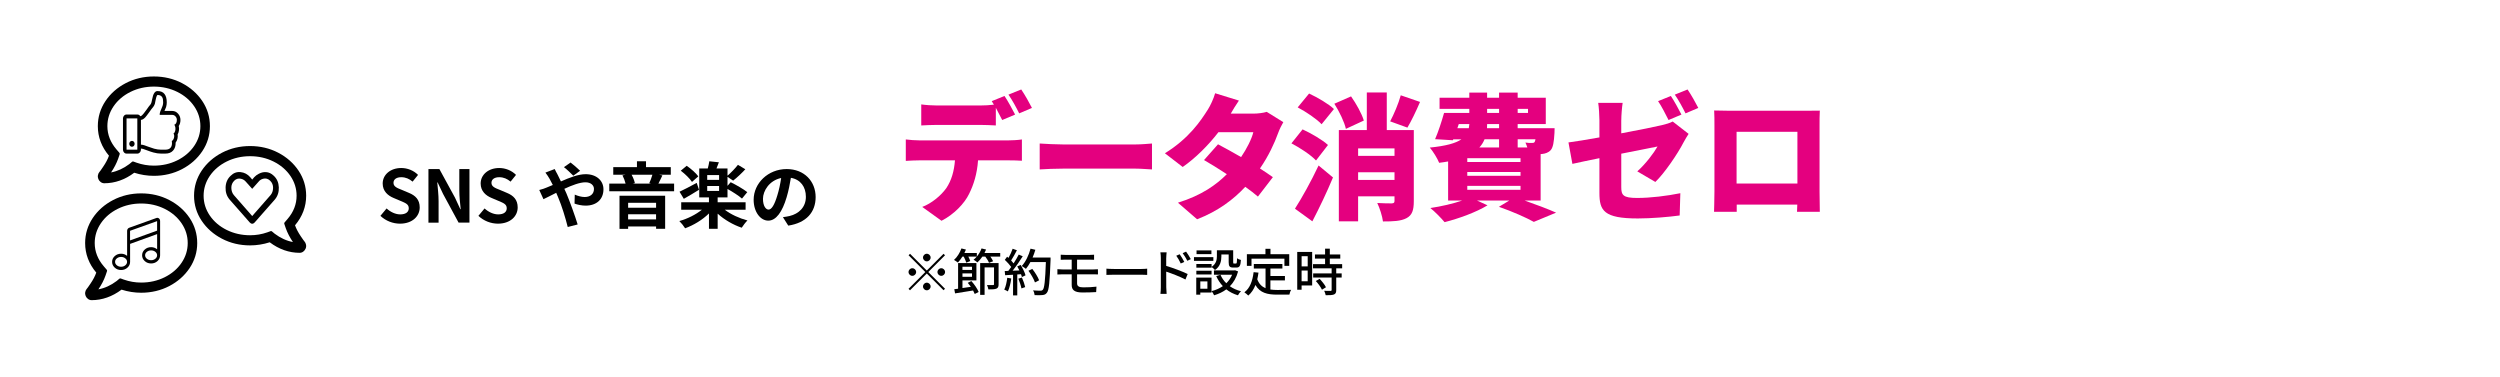 <svg enable-background="new 0 0 1380 208" height="208" viewBox="0 0 1380 208" width="1380" xmlns="http://www.w3.org/2000/svg"><path d="m151.1 97.01c1.78 1.63 2.71 3.77 2.81 6.4s-.63 4.88-2.2 6.73l-11.16 12.69c-.41.45-.85.67-1.33.67s-.92-.22-1.33-.67l-11.16-12.69c-1.57-1.86-2.3-4.1-2.2-6.73s1.04-4.77 2.82-6.4c1.57-1.56 3.39-2.23 5.48-2 2.08.22 3.84 1.15 5.27 2.78l1.13 1.34 1.13-1.34c.68-.74 1.53-1.37 2.56-1.89 1.3-.67 2.59-.97 3.89-.89 1.56.07 2.99.74 4.29 2zm-1.74 10.68c.89-1.04 1.35-2.36 1.38-3.95s-.51-2.93-1.64-4.01-2.41-1.43-3.84-1.06c-1.09.3-1.94.85-2.56 1.67l-3.48 3.9-3.48-3.9c-.75-.89-1.67-1.45-2.77-1.67-1.36-.3-2.56.04-3.58 1-1.16 1.11-1.72 2.47-1.69 4.06.04 1.59.5 2.91 1.38 3.95l10.14 11.58z"/><path d="m104.69 120.35c-2.77-4.15-6.55-7.49-11.25-9.93-4.68-2.44-9.9-3.67-15.5-3.67s-10.82 1.24-15.5 3.67c-4.69 2.44-8.48 5.78-11.25 9.93-2.78 4.17-4.2 8.81-4.2 13.81 0 6.01 2.07 11.49 6.15 16.32-.69 1.94-1.76 3.99-3.2 6.09-1.24 1.87-1.77 2.55-1.99 2.79-.45.49-.75 1.1-.89 1.84-.15.75-.07 1.48.22 2.17.29.68.73 1.24 1.31 1.66.6.44 1.26.66 1.97.66 5.84 0 11.4-1.96 16.53-5.81 3.56 1.14 7.2 1.71 10.83 1.71 5.6 0 10.82-1.24 15.5-3.67 4.69-2.44 8.47-5.78 11.24-9.93 2.78-4.17 4.2-8.82 4.2-13.82s-1.39-9.65-4.17-13.82zm-26.75 35.63c-3.28 0-6.49-.55-9.53-1.62l-1.77-.64c-.25-.09-.53-.04-.74.13l-1.5 1.26c-3.21 2.42-6.59 3.97-10.08 4.61 1.73-2.56 3.05-5.11 3.93-7.62l.83-2.44c.09-.25.03-.53-.14-.73l-1.65-1.92c-3.32-3.86-5.01-8.18-5.01-12.85 0-3.93 1.15-7.61 3.41-10.93 2.27-3.34 5.41-6.01 9.33-7.96s8.28-2.93 12.93-2.93c4.66 0 9.01.99 12.93 2.93 3.91 1.94 7.05 4.62 9.33 7.96 2.26 3.32 3.41 6.99 3.41 10.93s-1.15 7.61-3.41 10.93c-2.27 3.34-5.41 6.01-9.33 7.96-3.93 1.95-8.28 2.93-12.94 2.93z"/><path d="m88.38 122v18.93c0 1.24-.48 2.3-1.45 3.18s-2.14 1.32-3.52 1.32-2.56-.44-3.52-1.32c-.97-.88-1.45-1.94-1.45-3.18s.48-2.3 1.45-3.18 2.14-1.32 3.52-1.32c1.24 0 2.35.39 3.32 1.18v-8.39l-14.92 5.41v9.92c0 1.24-.48 2.3-1.45 3.18s-2.14 1.32-3.52 1.32-2.56-.44-3.52-1.32-1.45-1.94-1.45-3.18.48-2.3 1.45-3.18 2.14-1.32 3.52-1.32c1.24 0 2.35.39 3.32 1.18v-13.8c0-.38.1-.72.31-1.04s.47-.54.78-.65l15.08-5.41c.17-.07.33-.11.47-.11.45 0 .83.18 1.14.54.29.33.44.75.44 1.24zm-21.55 25.24c.9 0 1.68-.26 2.33-.79.66-.53.98-1.16.98-1.92 0-.75-.33-1.39-.98-1.92-.66-.53-1.43-.79-2.33-.79s-1.68.26-2.33.79c-.66.53-.98 1.16-.98 1.92 0 .75.33 1.39.98 1.92s1.43.79 2.33.79zm19.89-19.94v-5.24l-14.98 5.35h.05v5.3zm-3.31 16.33c.9 0 1.68-.26 2.33-.79.66-.53.98-1.16.98-1.92 0-.75-.33-1.39-.98-1.92-.66-.53-1.43-.79-2.33-.79s-1.68.26-2.33.79c-.66.53-.98 1.16-.98 1.92 0 .75.33 1.39.98 1.92s1.43.79 2.33.79z"/><path d="m168.04 133.24c-.22-.24-.75-.93-2-2.8-1.43-2.1-2.5-4.14-3.19-6.08 4.08-4.83 6.15-10.31 6.15-16.32 0-5-1.41-9.65-4.2-13.82-2.77-4.15-6.55-7.49-11.24-9.93-4.68-2.44-9.9-3.67-15.5-3.67s-10.82 1.24-15.5 3.67c-4.69 2.44-8.48 5.78-11.25 9.93-2.78 4.17-4.2 8.82-4.2 13.82s1.41 9.65 4.2 13.82c2.77 4.15 6.55 7.49 11.25 9.93 4.68 2.44 9.9 3.67 15.5 3.67 3.63 0 7.27-.58 10.83-1.71 5.13 3.86 10.69 5.81 16.53 5.81.71 0 1.37-.22 1.97-.66.58-.42 1.02-.98 1.31-1.66.3-.69.37-1.42.22-2.17-.14-.72-.44-1.34-.88-1.83zm-42.92-44.08c3.92-1.95 8.28-2.94 12.93-2.94 4.66 0 9.01.99 12.93 2.94 3.91 1.94 7.05 4.62 9.33 7.96 2.26 3.32 3.41 6.99 3.41 10.93 0 4.67-1.68 8.99-5.01 12.85l-1.65 1.92c-.17.2-.23.48-.14.73l.83 2.44c.88 2.5 2.2 5.05 3.93 7.61-3.49-.64-6.87-2.19-10.05-4.59l-1.53-1.28c-.14-.11-.31-.17-.48-.17-.09 0-.17.01-.26.04l-1.76.64c-3.05 1.08-6.26 1.62-9.54 1.62-4.66 0-9.01-.99-12.93-2.93-3.91-1.94-7.05-4.62-9.33-7.96-2.26-3.32-3.41-6.99-3.41-10.93 0-3.93 1.15-7.61 3.41-10.93 2.27-3.33 5.41-6.01 9.32-7.95z"/><path d="m98.68 69.55c.17.76.2 1.57.09 2.43-.1.85-.34 1.6-.71 2.22.12.81.08 1.62-.12 2.43-.21.81-.54 1.5-.99 2.09.04 1.84-.43 3.31-1.43 4.41-.99 1.1-2.4 1.65-4.21 1.65h-2.54c-1.24 0-2.6-.2-4.09-.61-.87-.22-2.07-.63-3.6-1.21l-1.86-.67c-.58-.18-1.05-.27-1.43-.27v.61c0 .58-.2 1.09-.59 1.52s-.86.64-1.39.64h-5.95c-.54 0-1-.21-1.39-.64s-.59-.93-.59-1.52v-17.26c0-.58.2-1.09.59-1.52s.86-.64 1.39-.64h5.95c.7 0 1.24.31 1.61.94.21-.05.37-.09.5-.13.37-.22.85-.7 1.43-1.42.37-.45.93-1.19 1.67-2.22.91-1.35 1.57-2.22 1.98-2.63.25-.27.45-.7.62-1.28.12-.36.25-.92.37-1.68.54-3.01 1.51-4.52 2.91-4.52 1.78 0 3.08.54 3.91 1.62s1.24 2.63 1.24 4.65c0 .85-.12 1.71-.37 2.56-.16.49-.43 1.15-.81 1.95l-.12.2h4.34c1.24 0 2.3.49 3.19 1.48s1.33 2.14 1.33 3.47-.31 2.45-.93 3.35zm-28.83 13.07h5.95v-17.25h-5.95zm4.46-3.23c0-.45-.14-.83-.43-1.15-.29-.31-.64-.47-1.05-.47s-.76.16-1.05.47-.43.7-.43 1.15.14.83.43 1.15.64.47 1.05.47.77-.16 1.05-.47c.29-.32.43-.7.43-1.15zm21.82-10.51c.5-.13.87-.45 1.12-.94s.37-1.09.37-1.79-.25-1.33-.74-1.89c-.5-.56-1.1-.84-1.8-.84h-6.94c0-.63.1-1.24.31-1.82.12-.36.34-.88.65-1.55s.53-1.21.65-1.62c.21-.63.31-1.26.31-1.89 0-1.26-.14-2.16-.43-2.7-.45-.94-1.36-1.42-2.73-1.42-.25.27-.45.67-.62 1.21-.08.31-.21.83-.37 1.55-.17.99-.31 1.71-.43 2.16-.29.81-.65 1.45-1.08 1.92s-1.11 1.36-2.01 2.66c-.99 1.39-1.74 2.36-2.23 2.9-.87.9-1.65 1.35-2.36 1.35v13.68c.5 0 1.12.11 1.86.34.45.13 1.2.4 2.23.81 1.4.49 2.48.85 3.22 1.08 1.32.36 2.54.54 3.66.54h2.54c1.28 0 2.23-.36 2.85-1.08.7-.81.93-2.04.68-3.71.58-.31.98-.91 1.21-1.79s.13-1.67-.28-2.39c.45-.22.76-.67.93-1.35.17-.67.2-1.35.09-2.02-.11-.66-.32-1.14-.66-1.4z"/><path d="m111.68 55.81c-2.77-4.15-6.55-7.49-11.24-9.93-4.68-2.44-9.9-3.67-15.5-3.67s-10.82 1.24-15.5 3.67c-4.69 2.44-8.48 5.78-11.24 9.93-2.78 4.17-4.2 8.82-4.2 13.82 0 6 2.07 11.49 6.15 16.32-.69 1.94-1.76 3.99-3.2 6.09-1.24 1.87-1.77 2.55-1.99 2.79-.45.49-.75 1.1-.89 1.84-.15.75-.07 1.48.22 2.17.29.68.73 1.24 1.31 1.66.6.44 1.26.66 1.97.66 5.84 0 11.4-1.96 16.53-5.81 3.56 1.14 7.2 1.71 10.83 1.71 5.6 0 10.82-1.24 15.5-3.67 4.69-2.44 8.47-5.78 11.24-9.93 2.78-4.17 4.2-8.81 4.2-13.81.01-5.03-1.41-9.68-4.19-13.84zm-50.37 39.37c1.73-2.56 3.05-5.11 3.93-7.62l.83-2.44c.09-.25.03-.53-.14-.73l-1.65-1.92c-3.32-3.86-5.01-8.18-5.01-12.85 0-3.93 1.15-7.61 3.41-10.93 2.27-3.34 5.41-6.01 9.33-7.96s8.28-2.93 12.93-2.93c4.66 0 9.01.99 12.93 2.93 3.91 1.94 7.05 4.62 9.33 7.96 2.26 3.32 3.41 6.99 3.41 10.93s-1.15 7.61-3.41 10.92c-2.27 3.34-5.41 6.01-9.33 7.96s-8.28 2.93-12.93 2.93c-3.28 0-6.49-.55-9.53-1.62l-1.77-.64c-.25-.09-.53-.04-.74.13l-1.5 1.26c-3.21 2.42-6.6 3.97-10.09 4.62z"/><g fill="#e4007f"><path d="m569.64 59.58c-1.27-2.55-3.97-7.35-5.92-10.19l-7.05 2.85c2.02 2.85 4.42 7.27 5.92 10.34zm-28.64 9.37c2.85 0 5.92.15 8.7.3v-9.75c1.27 2.32 2.55 4.8 3.52 6.75l7.12-3c-1.35-2.62-3.97-7.5-5.85-10.27l-7.05 2.85c.37.6.82 1.27 1.2 1.95-2.47.3-5.17.45-7.65.45h-23.76c-2.55 0-6.15-.22-8.7-.6v11.62c2.47-.15 6.07-.3 8.7-.3zm-33.43 8.54c-2.32 0-5.25-.22-7.57-.52v11.84c2.1-.15 5.4-.3 7.57-.3h19.57c-.45 5.85-1.87 11.02-4.8 15.37-3 4.2-8.25 8.47-13.27 10.34l10.64 7.65c6.82-3.45 12.67-9.52 15.22-14.84 2.55-5.1 4.42-11.02 4.95-18.52h16.79c2.25 0 5.4.07 7.42.22v-11.76c-2.1.37-5.85.52-7.42.52z"/><path d="m573.91 93.53c3.07-.22 8.7-.45 12.97-.45h39.8c3.07 0 7.27.37 9.22.45v-14.31c-2.17.15-5.85.52-9.22.52h-39.8c-3.67 0-9.97-.3-12.97-.52z"/><path d="m699.24 61.75c-1.95.6-4.95.97-7.42.97h-12.44c1.12-1.95 2.85-4.87 4.5-7.2l-13.12-4.05c-.82 2.92-2.62 6.82-3.97 8.92-3.97 6.3-10.49 16.04-23.76 24.21l9.82 7.57c7.05-4.87 14.24-12.07 19.71-19.19h19.27c-.9 3.75-3.6 9.07-6.75 13.72-4.5-2.62-9.07-5.1-12.74-7.05l-7.72 8.7c3.52 2.02 8.02 4.8 12.59 7.8-5.85 5.85-13.79 11.62-26.99 15.74l10.57 9.15c11.62-4.5 20.01-10.87 26.61-17.92 2.7 1.95 5.17 3.82 6.97 5.4l8.25-10.72c-1.87-1.35-4.35-3-7.12-4.8 4.8-6.97 8.1-14.17 9.97-19.42.82-2.25 1.95-4.5 2.92-6.15z"/><path d="m773.22 52.6c-1.27 4.65-3.82 10.57-5.85 14.39l9.52 3.45c2.1-3.52 4.65-8.77 6.97-14.17zm-48.8 69.57c4.05-7.8 8.02-16.12 11.39-24.21l-7.95-6.6c-4.2 8.92-9.37 18.14-13.04 23.84zm8.62-42.13c-3.07-2.85-9.3-6.45-14.02-8.62l-6.15 7.72c4.8 2.47 10.87 6.52 13.57 9.45zm-16.71-20.76c4.65 2.47 10.57 6.45 13.19 9.3l6.82-8.4c-3-2.85-9.07-6.37-13.72-8.55zm36.5 7.27c-1.12-3.82-4.2-9.3-7.05-13.34l-9.22 4.05c2.77 4.35 5.55 10.12 6.37 13.87zm-3.15 32.76v-4.2h20.09v4.2zm20.09-17.4v4.12h-20.09v-4.12zm10.65-10.12h-14.92v-20.76h-11.02v20.76h-15.44v50.37h10.64v-13.79h20.09v2.55c0 .97-.37 1.27-1.5 1.35-1.12 0-5.1 0-8.02-.22 1.35 2.77 2.77 7.27 3.15 10.19 5.62 0 9.82-.15 12.97-1.8s4.05-4.42 4.05-9.37z"/><path d="m827.49 76.89v4.5h-10.87c1.27-1.35 2.17-2.85 2.85-4.5zm-22.26-8.39h5.85c-.07.75-.15 1.5-.3 2.25h-6.3zm15.66-8.4h6.6v2.25h-6.6zm22.57 0v2.25h-5.7v-2.25zm-15.97 10.65h-6.67c0-.75.07-1.5.07-2.25h6.6zm20.09 6.14c-.15.75-.3 1.2-.45 1.5-.45.52-.9.52-1.5.52-.82.07-2.02 0-3.6-.22.37.75.75 1.72 1.05 2.7h-5.32v-4.5zm-8.25 25.71v2.17h-29.39v-2.17zm0-7.64v2.1h-29.39v-2.1zm0-7.65v2.1h-29.39v-2.1zm11.1 23.39v-25.64l.82-.07c1.65-.15 3.52-.75 4.72-2.1 1.35-1.57 1.8-4.42 2.1-9.52 0-.97.07-2.62.07-2.62h-20.39v-2.25h15.52v-14.55h-15.52v-2.85h-10.27v2.85h-6.6v-2.85h-9.82v2.85h-16.42v6.15h16.42v2.25h-13.94c-1.35 4.8-3.22 10.49-4.95 14.47l9.82.6.22-.52h4.5c-3.15 2.17-8.55 3.67-17.47 4.57 1.72 1.95 4.27 6.07 5.17 8.4 1.72-.22 3.37-.45 4.95-.75v21.59h7.72c-4.95 1.72-11.47 3.22-17.54 4.12 2.32 1.8 6.07 5.62 7.87 7.8 7.72-1.95 17.47-5.47 23.69-9.3l-5.77-2.62h17.77l-5.7 3.45c7.5 2.62 15.14 6 19.27 8.32l12.29-5.1c-4.2-1.87-10.87-4.42-17.32-6.67h8.79z"/><path d="m937.46 59.58c-1.27-2.55-3.97-7.35-5.92-10.19l-7.05 2.85c2.02 2.85 4.42 7.27 5.92 10.34zm-9.3 3.67c-1.35-2.62-3.97-7.5-5.85-10.27l-7.05 2.85c2.02 2.92 4.2 7.35 5.77 10.42zm-33.21 3.15c0-2.77.38-7.27.75-9.6h-13.49c.37 2.32.67 6.9.67 9.6v9.45c-7.12 1.27-13.49 2.32-17.09 2.77l2.17 11.84c3.22-.75 8.7-1.87 14.92-3.15v19.19c0 9.75 2.4 14.09 21.21 14.09 7.35 0 17.17-.82 23.09-1.65l.37-12.29c-7.42 1.5-16.42 2.62-23.84 2.62-7.8 0-8.77-1.57-8.77-6v-18.43c9.07-1.8 17.32-3.45 20.01-3.97-2.02 3.6-6.6 9.67-11.17 13.72l9.97 5.85c5.02-4.8 12.37-15.59 15.59-21.89.75-1.5 2.02-3.45 2.77-4.65l-8.77-6.82c-1.65.9-3.67 1.42-6.07 2.02-3.45.82-12.59 2.7-22.34 4.5v-7.2z"/><path d="m992.17 72.77v28.56h-33.58v-28.56zm12.22-3.6c0-2.55 0-5.62.15-8.1-3 .07-5.85.07-7.87.07h-41.83c-2.17 0-5.55-.07-8.62-.15.15 2.32.15 5.77.15 8.17v36.43c0 4.12-.22 11.32-.22 11.32h12.52v-3.97h33.43l-.15 3.97h12.59s-.15-7.95-.15-11.17z"/></g><path d="m220.8 123.46c6.84 0 10.88-4.12 10.88-8.96 0-4.28-2.36-6.56-5.96-8.04l-3.88-1.64c-2.52-1-4.64-1.76-4.64-3.88 0-1.96 1.68-3.12 4.28-3.12 2.44 0 4.4.88 6.28 2.44l3-3.72c-2.4-2.44-5.84-3.8-9.28-3.8-6 0-10.24 3.72-10.24 8.56 0 4.32 3 6.72 6 7.96l3.96 1.68c2.64 1.12 4.44 1.8 4.44 4 0 2.08-1.64 3.4-4.72 3.4-2.6 0-5.4-1.32-7.52-3.28l-3.4 4.08c2.88 2.76 6.84 4.32 10.8 4.32z"/><path d="m236.5 122.9h5.6v-11.88c0-3.4-.44-7.12-.72-10.32h.2l3 6.36 8.56 15.83h6v-29.58h-5.6v11.8c0 3.36.44 7.28.76 10.36h-.2l-2.96-6.4-8.6-15.75h-6.04z"/><path d="m274.88 123.46c6.84 0 10.88-4.12 10.88-8.96 0-4.28-2.36-6.56-5.96-8.04l-3.88-1.64c-2.52-1-4.64-1.76-4.64-3.88 0-1.96 1.68-3.12 4.28-3.12 2.44 0 4.4.88 6.28 2.44l3-3.72c-2.4-2.44-5.84-3.8-9.28-3.8-6 0-10.24 3.72-10.24 8.56 0 4.32 3 6.72 6 7.96l3.96 1.68c2.64 1.12 4.44 1.8 4.44 4 0 2.08-1.64 3.4-4.72 3.4-2.6 0-5.4-1.32-7.52-3.28l-3.4 4.08c2.89 2.76 6.85 4.32 10.8 4.32z"/><path d="m320.22 94.27c-1.4-1.4-3.84-3.48-5.28-4.56l-3.64 2.56c1.56 1.16 3.76 3.32 5.16 4.72zm-19.15 1c.8 1.04 1.76 2.48 2.32 3.48.6 1.04 1.16 2.16 1.76 3.36-1.2.52-2.4 1.04-3.56 1.48-.64.32-2.4.92-3.92 1.28l2.32 5.08c1.68-.76 4.2-2.12 7.04-3.52l1.04 2.44c2.04 4.72 4.08 11.48 5.32 16.43l5.48-1.4c-1.36-4.44-4.4-12.92-6.24-17.23l-1.12-2.44c4.24-1.96 8.56-3.6 11.64-3.6 3 0 4.72 1.64 4.72 3.68 0 2.84-2.12 4.44-5.16 4.44-1.68 0-3.68-.56-5.44-1.32l-.12 4.96c1.48.56 3.96 1.12 6.08 1.12 6.08 0 9.88-3.48 9.88-9.04 0-4.6-3.68-8.32-9.84-8.32-4.04 0-8.84 1.88-13.64 4-.6-1.32-1.24-2.6-1.84-3.76-.44-.72-1.24-2.36-1.6-3.08z"/><path d="m362.16 111.94v2.72h-15.43v-2.72zm-15.44 9.16v-2.84h15.43v2.84zm-4.75 5.24h4.76v-1.32h15.43v1.28h5v-18.27h-25.19zm18.15-29.87c-.4 1.52-1.12 3.36-1.72 4.64l1 .24h-10.16l1.2-.28c-.24-1.28-.96-3.12-1.8-4.6zm3.32 4.88c.68-1.24 1.4-2.88 2.2-4.52l-1.72-.36h6.36v-4.2h-13.68v-3.24h-5v3.24h-13.08v4.2h6.72l-1.64.32c.72 1.36 1.4 3.16 1.72 4.56h-9v4.24h35.79v-4.24z"/><path d="m385.46 97.35c-1.28-1.8-4.08-4.24-6.4-5.84l-3.28 2.72c2.36 1.76 5.04 4.36 6.2 6.2zm-.88 3.6c-3.52 1.88-7.08 3.8-9.48 4.88l2.36 3.92c2.52-1.4 5.64-3.28 8.4-5zm5.8 1.72h6.56v2.72h-6.56zm6.56-3.4h-6.56v-2.64h6.56zm14.63 16.51v-4.12h-15.43v-2.68h5.44v-4.68c2.88 1.6 6.28 3.8 8 5.32l2.92-3.56c-2.04-1.64-6.2-4.04-9.16-5.48l-1.76 2v-4.96l3.12 2.08c2.04-1.6 4.6-3.96 6.72-6.28l-4.08-2.44c-1.44 1.88-3.84 4.36-5.76 6v-4h-6.08c.4-1.04.88-2.2 1.32-3.4l-5.28-.56c-.16 1.12-.48 2.64-.84 3.96h-4.72v15.99h5.36v2.68h-15.31v4.12h11.4c-3.32 2.68-7.96 5-12.44 6.24 1 .96 2.44 2.76 3.2 4 4.68-1.72 9.56-4.64 13.16-8.2v8.48h4.8v-8.36c3.68 3.36 8.6 6.2 13.28 7.76.72-1.16 2.16-3.04 3.16-4-4.48-1.2-9.2-3.36-12.52-5.92h11.5z"/><path d="m424.24 115.7c-1.48 0-3.08-1.96-3.08-5.96 0-4.36 3.48-10.12 10.04-11.48-.48 3.28-1.2 6.68-2.12 9.6-1.6 5.36-3.2 7.84-4.84 7.84zm10.88 8.84c10-1.52 15.11-7.44 15.11-15.75 0-8.64-6.2-15.47-15.99-15.47-10.28 0-18.23 7.84-18.23 16.95 0 6.68 3.72 11.52 8.08 11.52 4.32 0 7.76-4.88 10.12-12.88 1.12-3.72 1.8-7.4 2.36-10.76 5.32.92 8.28 5 8.28 10.48 0 5.76-3.92 9.4-9 10.6-1.04.24-2.16.44-3.68.64z"/><path d="m513.7 142.17c0-1.15-.95-2.1-2.1-2.1s-2.1.95-2.1 2.1.95 2.1 2.1 2.1 2.1-.95 2.1-2.1zm-11.35-2.07-.81.81 9.24 9.25-9.27 9.27.81.81 9.27-9.27 9.25 9.24.81-.81-9.24-9.24 9.24-9.25-.81-.81-9.25 9.24zm1.26 7.96c-1.15 0-2.1.95-2.1 2.1s.95 2.1 2.1 2.1 2.1-.95 2.1-2.1-.95-2.1-2.1-2.1zm15.97 4.2c1.15 0 2.1-.95 2.1-2.1s-.95-2.1-2.1-2.1-2.1.95-2.1 2.1.95 2.1 2.1 2.1zm-10.08 5.88c0 1.15.95 2.1 2.1 2.1s2.1-.95 2.1-2.1-.95-2.1-2.1-2.1-2.1.95-2.1 2.1z"/><path d="m536.54 147.24v1.76h-5.27v-1.76zm-5.26 5.55v-1.88h5.27v1.88zm2.91 3.33c.59.67 1.15 1.43 1.71 2.21-1.6.22-3.17.48-4.62.67v-4.23h7.7v-9.55h-10.11v14.15l-2.1.28.42 2.3c2.75-.42 6.42-.98 9.95-1.6.39.7.7 1.37.92 1.93l2.16-1.12c-.7-1.71-2.35-4.2-4.03-6.02zm17.03-10.89h-10.17v17.54h2.44v-15.18h5.21v9.3c0 .34-.11.45-.53.48-.42 0-1.88 0-3.36-.03.34.67.67 1.71.78 2.41 2.1 0 3.5-.03 4.43-.42.95-.42 1.2-1.12 1.2-2.41zm-7.78-5.58c.34-.62.62-1.26.87-1.9l-2.49-.62c-.56 1.6-1.51 3.19-2.61 4.48v-1.96h-6.86c.31-.62.59-1.26.84-1.88l-2.47-.64c-.87 2.38-2.38 4.85-4.12 6.36.62.34 1.65 1.04 2.16 1.43.84-.87 1.71-2.02 2.49-3.28h.73c.59 1.12 1.18 2.49 1.4 3.36l2.19-.9c-.2-.67-.59-1.6-1.06-2.47h4.68c-.56.67-1.15 1.26-1.79 1.76.62.31 1.65 1.04 2.13 1.46.95-.87 1.91-1.96 2.75-3.22h1.6c.87 1.15 1.71 2.52 2.05 3.45l2.27-.87c-.31-.73-.9-1.68-1.54-2.58h5.46v-1.99h-8.68z"/><path d="m556 153.32c-.28 2.41-.81 4.87-1.65 6.56.53.2 1.57.67 1.99.98.87-1.79 1.51-4.51 1.88-7.14zm6.13.51c.7 1.71 1.46 3.92 1.71 5.38l2.07-.73c-.31-1.43-1.06-3.61-1.82-5.29zm-.61-6.78c.42.7.81 1.46 1.18 2.24l-3.73.14c1.88-2.33 3.98-5.41 5.58-7.96l-2.21-.95c-.73 1.46-1.74 3.19-2.83 4.87-.36-.5-.84-1.06-1.37-1.62 1.01-1.51 2.19-3.73 3.19-5.63l-2.35-.84c-.5 1.51-1.43 3.53-2.3 5.07-.25-.22-.5-.45-.76-.67l-1.26 1.74c1.23 1.18 2.66 2.69 3.53 3.92-.56.78-1.09 1.51-1.62 2.19l-1.96.06.22 2.3c1.29-.08 2.77-.17 4.37-.25v11.4h2.33v-11.56l2.07-.14c.22.59.39 1.12.5 1.57l1.99-.95c-.39-1.54-1.54-3.92-2.69-5.74zm18.38-4.88h-9.92c.59-1.37 1.12-2.83 1.54-4.29l-2.66-.62c-.98 3.67-2.72 7.31-4.85 9.58.62.36 1.79 1.12 2.3 1.57.87-1.04 1.71-2.33 2.47-3.75h8.54c-.36 10.28-.81 14.43-1.71 15.32-.31.36-.62.48-1.2.48-.67 0-2.35-.03-4.17-.17.5.73.81 1.85.87 2.61 1.65.08 3.36.11 4.31-.03 1.09-.11 1.79-.36 2.47-1.29 1.18-1.43 1.54-5.8 2.02-18.15v-1.26zm-6.31 12.55c-.62-1.74-2.27-4.4-3.78-6.3l-2.1 1.04c1.48 2.02 3.03 4.73 3.59 6.44z"/><path d="m594.53 151.42h9.08c.62 0 1.74 0 2.47.06l-.03-2.86c-.67.06-1.91.11-2.49.11h-9.02v-5.41h6.98c1.01 0 1.71.06 2.41.08v-2.8c-.64.08-1.48.11-2.41.11h-13.39c-.98 0-1.82-.06-2.61-.11v2.8c.78-.06 1.62-.08 2.61-.08h3.45v5.41h-5.07c-.81 0-2.05-.06-2.83-.14v2.94c.81-.06 2.07-.11 2.83-.11h5.07v5.91c0 2.52 1.29 4.12 5.91 4.12 2.66 0 5.55-.08 7.59-.22l.17-3c-2.33.28-4.71.39-7.28.39-2.44 0-3.42-.7-3.42-2.19v-5.01z"/><path d="m610.74 151.75c.92-.06 2.58-.11 4.15-.11h15.24c1.23 0 2.49.08 3.11.11v-3.45c-.67.06-1.76.17-3.14.17h-15.21c-1.51 0-3.25-.08-4.15-.17z"/><path d="m657.32 143.04c-.64-1.29-1.85-3.11-2.61-4.15l-1.88.87c.98 1.32 1.76 2.61 2.58 4.2zm-3.59 1.54c-.62-1.32-1.79-3.14-2.55-4.23l-1.88.81c.95 1.34 1.74 2.69 2.47 4.29zm-9.97-2.16c0-1.01.14-2.21.22-3.14h-3.45c.17.92.25 2.24.25 3.14v16.19c0 1.06-.08 2.61-.22 3.59h3.42c-.11-1.04-.2-2.72-.2-3.59l-.03-8.66c3.08 1.01 7.65 2.77 10.62 4.34l1.23-3.03c-2.77-1.37-8.15-3.39-11.85-4.48v-4.36z"/><path d="m668.79 145.73h-8.4v2.02h8.4v-.36c.56.34 1.51 1.2 1.88 1.65 2.94-1.96 3.53-5.01 3.53-7.54v-1.04h4.03v4.29c0 2.3.59 2.94 2.52 2.94h1.79c1.62 0 2.27-.87 2.44-4.2-.64-.14-1.62-.53-2.13-.95-.06 2.58-.17 2.94-.59 2.94h-1.09c-.39 0-.45-.11-.45-.76v-6.58h-8.99v3.33c0 1.93-.39 4.15-2.94 5.86zm-8.41 5.77h8.4v-2.05h-8.4zm8.32-13.28h-8.21v2.05h8.21zm1.07 3.7h-10.7v2.07h10.7zm-3.28 13.42v4.03h-3.92v-4.03zm2.27-2.1h-8.43v9.41h2.24v-1.18h6.19zm13-4.06-.48.08h-11.18v2.38h10.03c-.76 1.82-1.85 3.39-3.22 4.71-1.37-1.34-2.47-2.94-3.22-4.68l-2.33.73c.92 2.1 2.16 3.95 3.64 5.55-1.85 1.26-3.95 2.19-6.22 2.75.5.56 1.15 1.65 1.4 2.3 2.49-.73 4.76-1.79 6.75-3.28 1.82 1.46 3.98 2.55 6.42 3.28.36-.67 1.12-1.74 1.68-2.24-2.33-.59-4.37-1.51-6.14-2.75 2.05-2.07 3.61-4.76 4.54-8.18z"/><path d="m690.82 142.79h18.18v3.98h2.66v-6.44h-10.36v-3h-2.77v3h-10.25v6.44h2.55v-3.98zm10.45 11.99h8.01v-2.44h-8.01v-4.12h6.61v-2.49h-15.77v2.49h6.47v10.87c-2.02-.84-3.59-2.33-4.57-4.93.28-1.15.5-2.38.67-3.67l-2.69-.25c-.59 4.9-2.02 8.82-5.1 11.12.64.42 1.74 1.32 2.16 1.79 1.74-1.48 3.03-3.45 3.95-5.83 2.55 4.4 6.58 5.32 12.07 5.32h6.67c.11-.76.56-2.02.98-2.63-1.6.06-6.3.06-7.51.06-1.4 0-2.72-.08-3.95-.25v-5.04z"/><path d="m721.85 141.42v5.63h-3.36v-5.63zm-3.37 13.84v-5.91h3.36v5.91zm5.83-16.2h-8.24v20.87h2.41v-2.35h5.83zm2.02 16.06c1.34 1.46 2.8 3.45 3.39 4.79l2.21-1.34c-.62-1.34-2.16-3.25-3.5-4.65zm14.54-7.01v-2.3h-6.81v-3.08h5.77v-2.27h-5.77v-3.19h-2.61v3.19h-5.6v2.27h5.6v3.08h-6.67v2.3h10.28v2.8h-10.2v2.3h10.2v6.84c0 .39-.14.5-.59.53-.42 0-1.96 0-3.53-.06.36.73.73 1.74.84 2.44 2.19 0 3.61-.03 4.59-.42.92-.39 1.23-1.09 1.23-2.44v-6.89h3v-2.3h-3v-2.8z"/></svg>